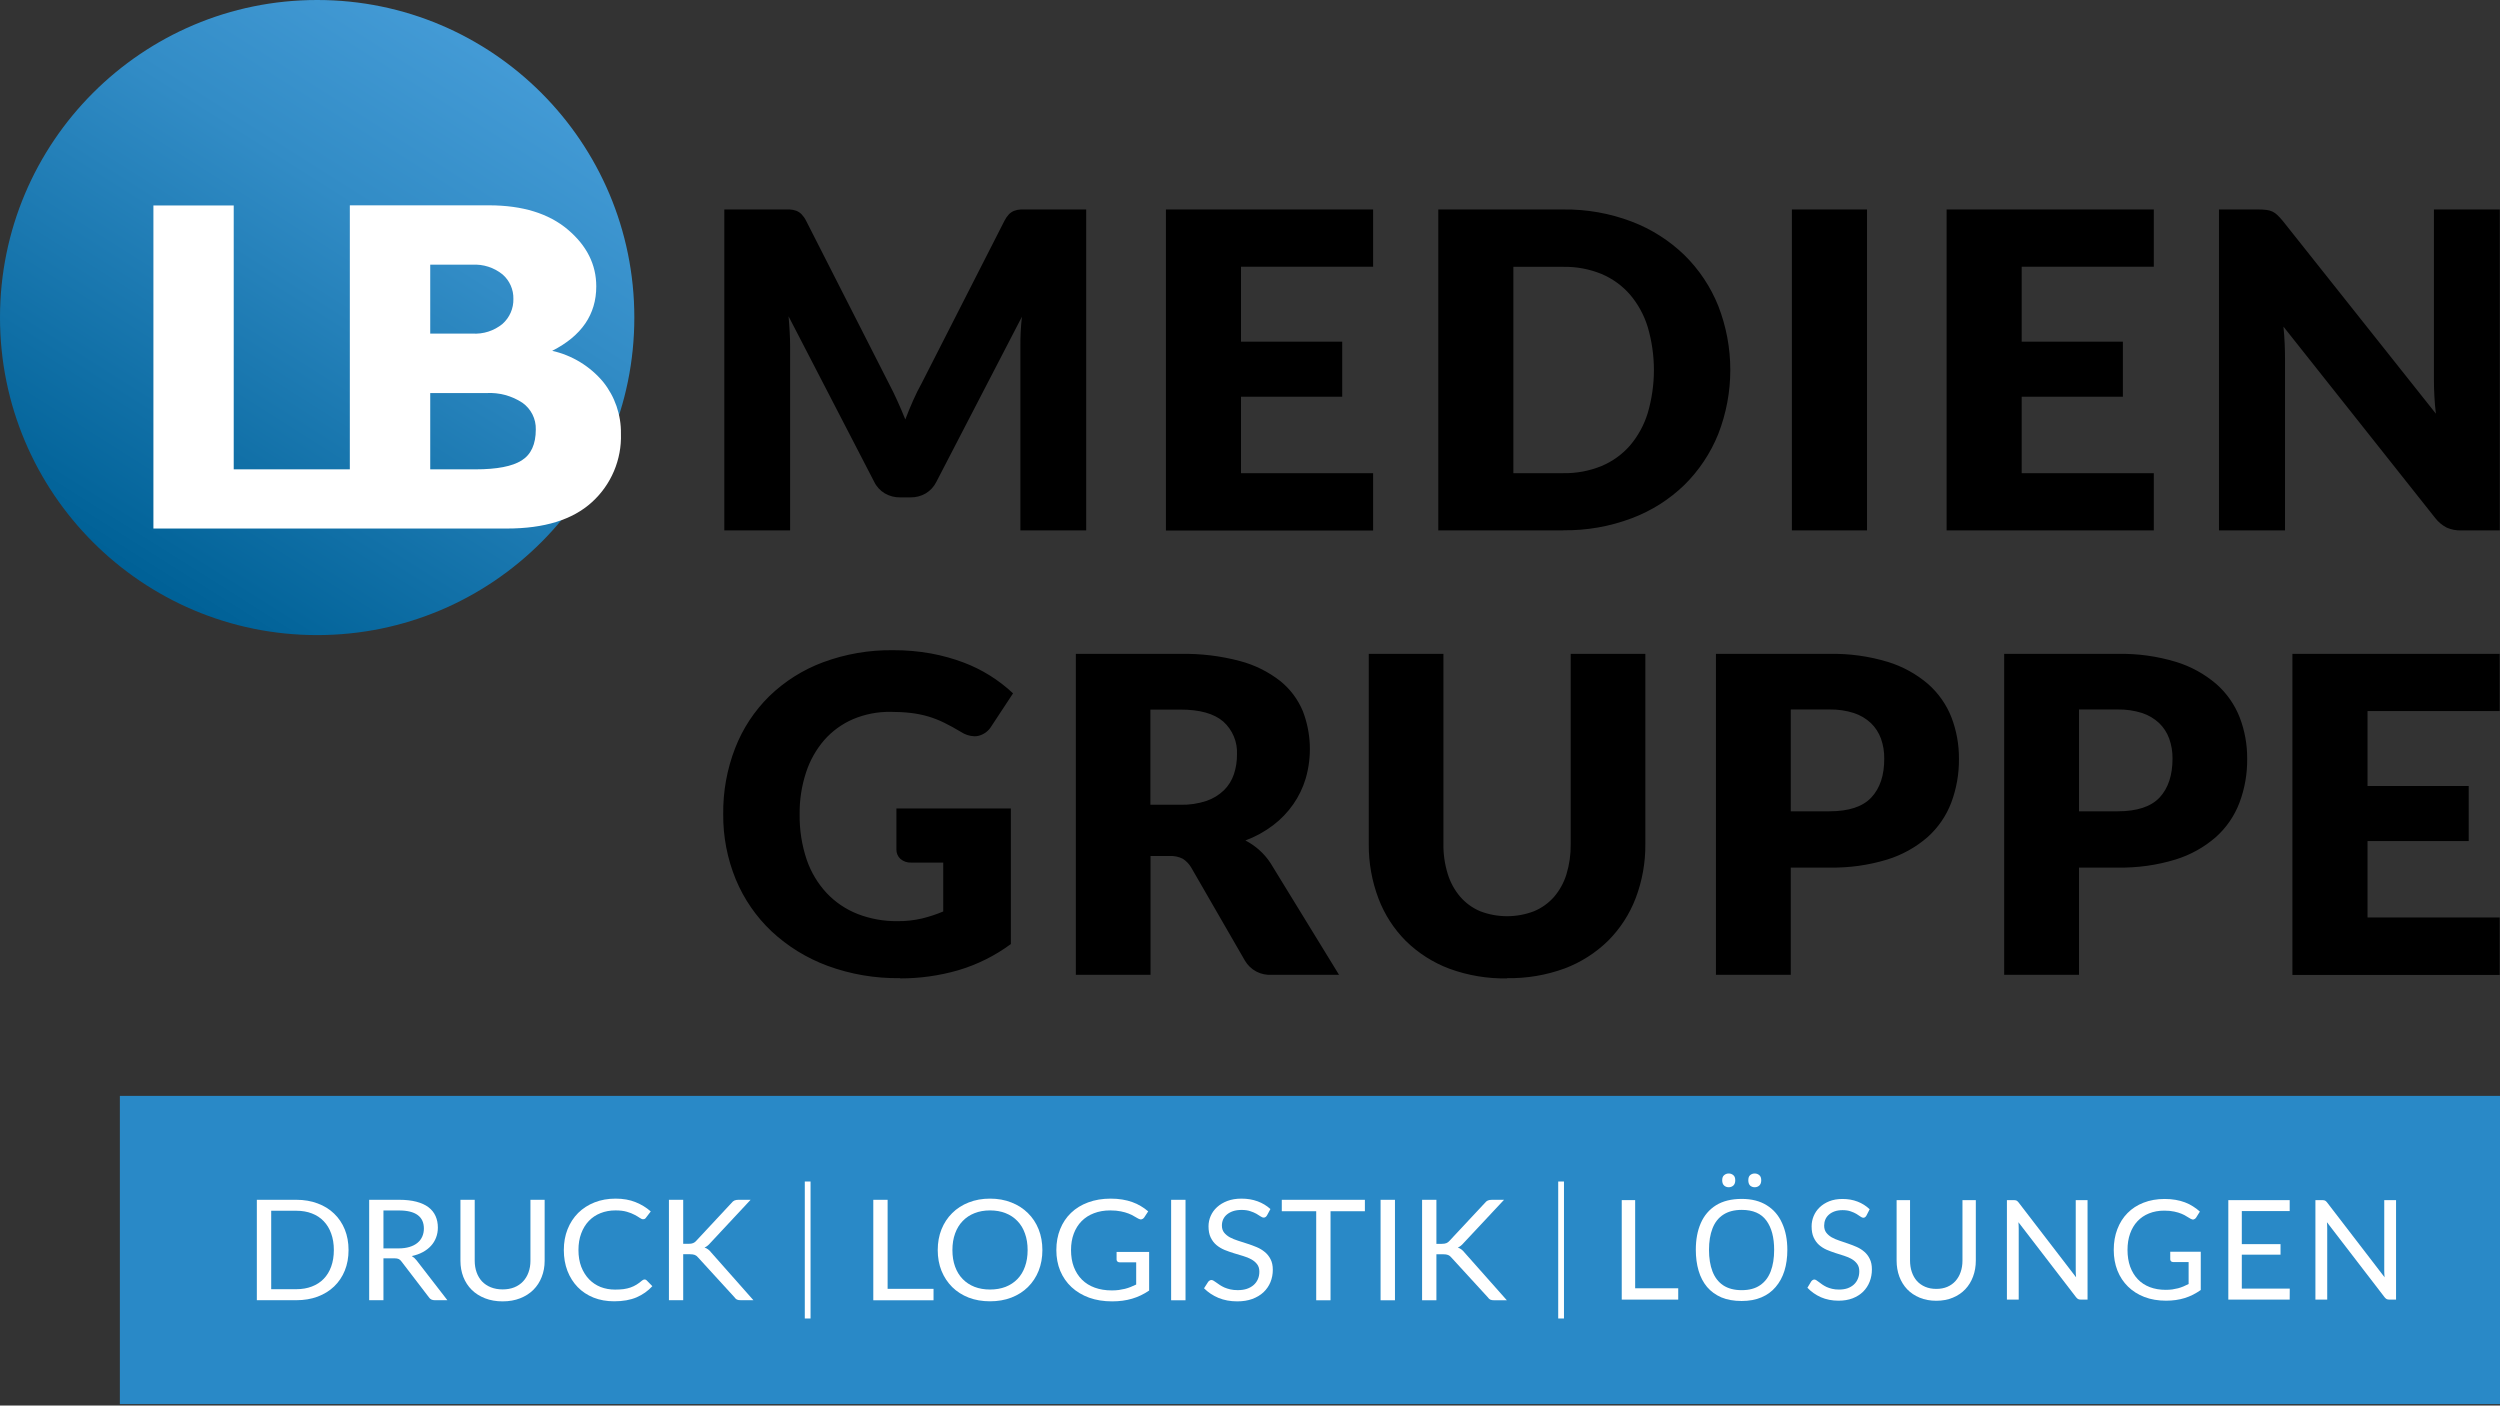 <svg width="217" height="122" viewBox="0 0 217 122" fill="none" xmlns="http://www.w3.org/2000/svg">
<rect x="0" y="0" width="217" height="122" fill="#333333" stroke="none"/>
<rect x="10.404" y="95.123" width="206.596" height="26.753" fill="#2989C7"/>
<path d="M22.294 112.858V104.142H25.724C26.399 104.142 27.015 104.247 27.57 104.457C28.129 104.663 28.606 104.958 29.003 105.343C29.403 105.727 29.712 106.186 29.929 106.721C30.146 107.256 30.254 107.85 30.254 108.503C30.254 109.157 30.146 109.751 29.929 110.286C29.712 110.82 29.403 111.28 29.003 111.664C28.606 112.044 28.129 112.339 27.57 112.549C27.015 112.755 26.399 112.858 25.724 112.858H22.294ZM23.54 111.902H25.724C26.22 111.902 26.669 111.824 27.069 111.67C27.474 111.516 27.816 111.294 28.095 111.005C28.379 110.715 28.596 110.361 28.746 109.941C28.9 109.517 28.978 109.038 28.978 108.503C28.978 107.969 28.9 107.491 28.746 107.071C28.596 106.648 28.379 106.289 28.095 105.996C27.816 105.703 27.474 105.479 27.069 105.325C26.669 105.17 26.22 105.093 25.724 105.093H23.54V111.902Z" fill="white"/>
<path d="M32.044 112.858V104.142H34.641C35.221 104.142 35.721 104.198 36.143 104.309C36.568 104.42 36.919 104.58 37.194 104.79C37.469 105 37.674 105.255 37.807 105.556C37.941 105.854 38.007 106.186 38.007 106.555C38.007 106.864 37.955 107.153 37.851 107.422C37.751 107.687 37.603 107.927 37.407 108.141C37.211 108.355 36.973 108.537 36.693 108.687C36.414 108.838 36.097 108.951 35.742 109.026C35.905 109.125 36.042 109.248 36.155 109.395L38.833 112.858H37.732C37.507 112.858 37.34 112.775 37.231 112.609L34.847 109.496C34.776 109.396 34.699 109.327 34.616 109.288C34.532 109.244 34.403 109.222 34.228 109.222H33.283V112.858H32.044ZM33.283 108.361H34.591C34.95 108.361 35.267 108.319 35.542 108.236C35.817 108.153 36.047 108.036 36.23 107.885C36.418 107.731 36.558 107.549 36.65 107.339C36.745 107.129 36.793 106.895 36.793 106.638C36.793 106.119 36.614 105.729 36.255 105.467C35.897 105.202 35.358 105.069 34.641 105.069H33.283V108.361Z" fill="white"/>
<path d="M39.966 109.442V104.142H41.205V109.43C41.205 109.795 41.259 110.129 41.368 110.434C41.476 110.739 41.633 111.003 41.837 111.224C42.046 111.442 42.3 111.613 42.6 111.735C42.905 111.858 43.247 111.92 43.627 111.92C44.006 111.92 44.344 111.86 44.641 111.741C44.941 111.619 45.193 111.448 45.398 111.23C45.606 111.009 45.765 110.747 45.873 110.446C45.986 110.141 46.042 109.806 46.042 109.442V104.142H47.275V109.442C47.275 109.945 47.19 110.412 47.018 110.844C46.852 111.272 46.612 111.642 46.299 111.955C45.986 112.268 45.602 112.514 45.147 112.692C44.697 112.87 44.19 112.959 43.627 112.959C43.064 112.959 42.555 112.87 42.1 112.692C41.645 112.514 41.259 112.268 40.942 111.955C40.629 111.642 40.387 111.27 40.216 110.838C40.05 110.406 39.966 109.941 39.966 109.442Z" fill="white"/>
<path d="M48.94 108.503C48.94 107.846 49.048 107.244 49.265 106.697C49.486 106.147 49.793 105.675 50.185 105.283C50.581 104.891 51.055 104.586 51.605 104.368C52.156 104.15 52.765 104.041 53.432 104.041C54.087 104.041 54.663 104.142 55.16 104.344C55.66 104.542 56.102 104.812 56.486 105.152L56.073 105.693C56.048 105.733 56.015 105.766 55.973 105.794C55.931 105.818 55.877 105.83 55.81 105.83C55.735 105.83 55.642 105.79 55.529 105.711C55.416 105.632 55.27 105.545 55.091 105.45C54.911 105.35 54.686 105.261 54.415 105.182C54.148 105.103 53.818 105.063 53.426 105.063C52.951 105.063 52.517 105.143 52.125 105.301C51.733 105.455 51.395 105.681 51.111 105.978C50.827 106.275 50.606 106.638 50.448 107.066C50.289 107.489 50.21 107.969 50.21 108.503C50.21 109.046 50.291 109.531 50.454 109.959C50.621 110.383 50.846 110.743 51.13 111.04C51.413 111.333 51.747 111.557 52.131 111.712C52.519 111.862 52.938 111.937 53.389 111.937C53.664 111.937 53.91 111.923 54.127 111.896C54.348 111.864 54.551 111.817 54.734 111.753C54.922 111.686 55.095 111.603 55.254 111.504C55.416 111.405 55.577 111.286 55.735 111.147C55.81 111.088 55.883 111.058 55.954 111.058C56.021 111.058 56.08 111.084 56.13 111.135L56.624 111.64C56.248 112.052 55.792 112.375 55.254 112.609C54.719 112.838 54.073 112.953 53.314 112.953C52.654 112.953 52.056 112.846 51.518 112.632C50.98 112.415 50.521 112.11 50.141 111.718C49.761 111.325 49.465 110.856 49.252 110.309C49.044 109.763 48.94 109.161 48.94 108.503Z" fill="white"/>
<path d="M58.063 112.858V104.142H59.302V107.963H59.772C59.934 107.963 60.064 107.943 60.16 107.903C60.26 107.864 60.349 107.798 60.429 107.707L63.489 104.422C63.572 104.315 63.66 104.241 63.751 104.202C63.847 104.162 63.964 104.142 64.102 104.142H65.153L61.655 107.891C61.572 107.99 61.488 108.072 61.405 108.135C61.325 108.198 61.242 108.25 61.154 108.289C61.271 108.325 61.376 108.379 61.467 108.45C61.563 108.521 61.655 108.614 61.743 108.729L65.397 112.858H64.321C64.242 112.858 64.173 112.854 64.114 112.846C64.056 112.834 64.004 112.819 63.958 112.799C63.916 112.775 63.879 112.747 63.845 112.716C63.816 112.684 63.787 112.648 63.758 112.609L60.591 109.145C60.508 109.042 60.416 108.971 60.316 108.931C60.216 108.888 60.066 108.866 59.865 108.866H59.302V112.858H58.063Z" fill="white"/>
<path d="M75.802 112.864V104.143H77.045V111.871H81.031V112.864H75.802Z" fill="white"/>
<path d="M81.395 108.506C81.395 107.852 81.504 107.252 81.722 106.705C81.944 106.158 82.253 105.688 82.651 105.296C83.048 104.9 83.525 104.592 84.082 104.374C84.639 104.152 85.256 104.041 85.934 104.041C86.612 104.041 87.229 104.152 87.786 104.374C88.347 104.592 88.826 104.9 89.224 105.296C89.625 105.688 89.935 106.158 90.153 106.705C90.37 107.252 90.479 107.852 90.479 108.506C90.479 109.16 90.37 109.761 90.153 110.308C89.935 110.851 89.625 111.32 89.224 111.717C88.826 112.109 88.347 112.414 87.786 112.632C87.229 112.846 86.612 112.953 85.934 112.953C85.256 112.953 84.639 112.846 84.082 112.632C83.525 112.414 83.048 112.109 82.651 111.717C82.253 111.32 81.944 110.851 81.722 110.308C81.504 109.761 81.395 109.16 81.395 108.506ZM82.67 108.506C82.67 109.041 82.747 109.521 82.902 109.945C83.057 110.369 83.276 110.728 83.561 111.021C83.846 111.314 84.189 111.54 84.591 111.699C84.992 111.853 85.44 111.931 85.934 111.931C86.432 111.931 86.882 111.853 87.284 111.699C87.686 111.54 88.029 111.314 88.313 111.021C88.598 110.728 88.816 110.369 88.966 109.945C89.121 109.521 89.198 109.041 89.198 108.506C89.198 107.971 89.121 107.492 88.966 107.068C88.816 106.639 88.598 106.279 88.313 105.986C88.029 105.688 87.686 105.46 87.284 105.302C86.882 105.143 86.432 105.064 85.934 105.064C85.44 105.064 84.992 105.143 84.591 105.302C84.189 105.46 83.846 105.688 83.561 105.986C83.276 106.279 83.057 106.639 82.902 107.068C82.747 107.492 82.67 107.971 82.67 108.506Z" fill="white"/>
<path d="M91.691 108.506C91.691 107.84 91.802 107.234 92.023 106.687C92.245 106.136 92.559 105.666 92.965 105.278C93.371 104.886 93.865 104.582 94.447 104.368C95.033 104.15 95.686 104.041 96.405 104.041C96.769 104.041 97.106 104.067 97.416 104.119C97.73 104.17 98.019 104.244 98.282 104.339C98.55 104.434 98.797 104.551 99.023 104.689C99.253 104.824 99.467 104.977 99.663 105.147L99.312 105.682C99.258 105.762 99.184 105.813 99.092 105.837C99.004 105.857 98.908 105.837 98.803 105.777C98.699 105.722 98.58 105.655 98.446 105.575C98.316 105.492 98.155 105.413 97.962 105.337C97.774 105.262 97.55 105.199 97.29 105.147C97.031 105.092 96.723 105.064 96.368 105.064C95.849 105.064 95.378 105.145 94.955 105.308C94.537 105.466 94.179 105.696 93.882 105.997C93.589 106.295 93.363 106.655 93.204 107.079C93.045 107.504 92.965 107.979 92.965 108.506C92.965 109.053 93.047 109.543 93.21 109.975C93.377 110.407 93.614 110.775 93.919 111.081C94.225 111.382 94.595 111.612 95.031 111.77C95.47 111.929 95.962 112.008 96.506 112.008C96.719 112.008 96.92 111.996 97.109 111.972C97.297 111.945 97.475 111.911 97.642 111.871C97.814 111.828 97.979 111.774 98.138 111.711C98.297 111.647 98.458 111.576 98.621 111.497V109.57H97.19C97.111 109.57 97.046 109.549 96.996 109.505C96.945 109.458 96.92 109.402 96.92 109.339V108.667H99.745V112.02C99.281 112.337 98.787 112.573 98.264 112.727C97.74 112.882 97.165 112.959 96.537 112.959C95.796 112.959 95.129 112.852 94.535 112.638C93.94 112.42 93.432 112.115 93.009 111.723C92.586 111.33 92.26 110.861 92.03 110.314C91.804 109.767 91.691 109.164 91.691 108.506Z" fill="white"/>
<path d="M101.654 112.864V104.143H102.903V112.864H101.654Z" fill="white"/>
<path d="M104.51 111.824L104.868 111.265C104.901 111.221 104.943 111.184 104.993 111.152C105.044 111.12 105.098 111.104 105.157 111.104C105.211 111.104 105.274 111.126 105.345 111.17C105.416 111.213 105.496 111.267 105.583 111.33C105.676 111.394 105.778 111.465 105.891 111.544C106.008 111.62 106.14 111.691 106.287 111.758C106.437 111.822 106.607 111.875 106.795 111.919C106.983 111.962 107.197 111.984 107.435 111.984C107.733 111.984 107.996 111.947 108.226 111.871C108.457 111.792 108.651 111.683 108.81 111.544C108.973 111.402 109.097 111.233 109.181 111.039C109.268 110.845 109.312 110.627 109.312 110.385C109.312 110.119 109.248 109.903 109.118 109.737C108.992 109.57 108.827 109.43 108.622 109.315C108.417 109.2 108.18 109.103 107.912 109.024C107.649 108.944 107.379 108.863 107.103 108.78C106.831 108.697 106.561 108.601 106.293 108.494C106.029 108.383 105.793 108.241 105.583 108.066C105.378 107.892 105.213 107.674 105.087 107.412C104.962 107.151 104.899 106.828 104.899 106.443C104.899 106.134 104.962 105.835 105.087 105.546C105.213 105.256 105.397 105.001 105.64 104.779C105.883 104.557 106.18 104.378 106.531 104.244C106.887 104.109 107.295 104.041 107.756 104.041C108.27 104.041 108.737 104.119 109.155 104.273C109.578 104.428 109.951 104.652 110.273 104.945L109.972 105.504C109.934 105.563 109.892 105.609 109.846 105.641C109.8 105.672 109.746 105.688 109.683 105.688C109.612 105.688 109.526 105.655 109.425 105.587C109.325 105.516 109.202 105.439 109.055 105.355C108.909 105.272 108.731 105.197 108.521 105.129C108.312 105.058 108.061 105.022 107.768 105.022C107.488 105.022 107.241 105.058 107.027 105.129C106.818 105.201 106.64 105.298 106.494 105.421C106.351 105.54 106.243 105.682 106.167 105.849C106.096 106.011 106.061 106.188 106.061 106.378C106.061 106.62 106.123 106.822 106.249 106.984C106.379 107.147 106.546 107.286 106.751 107.4C106.96 107.511 107.197 107.609 107.46 107.692C107.724 107.775 107.994 107.862 108.27 107.953C108.547 108.041 108.816 108.14 109.08 108.251C109.344 108.362 109.578 108.502 109.783 108.673C109.993 108.843 110.16 109.053 110.285 109.303C110.415 109.549 110.48 109.854 110.48 110.219C110.48 110.599 110.411 110.958 110.273 111.295C110.135 111.628 109.934 111.919 109.67 112.169C109.407 112.414 109.082 112.608 108.697 112.751C108.316 112.89 107.881 112.959 107.391 112.959C106.793 112.959 106.249 112.858 105.759 112.656C105.274 112.45 104.857 112.173 104.51 111.824Z" fill="white"/>
<path d="M111.259 105.135V104.143H118.472V105.135H115.49V112.864H114.247V105.135H111.259Z" fill="white"/>
<path d="M119.834 112.864V104.143H121.083V112.864H119.834Z" fill="white"/>
<path d="M123.437 112.864V104.143H124.68V107.965H125.151C125.314 107.965 125.444 107.945 125.54 107.906C125.641 107.866 125.731 107.801 125.81 107.71L128.88 104.422C128.964 104.315 129.052 104.242 129.144 104.202C129.24 104.162 129.357 104.143 129.495 104.143H130.55L127.041 107.894C126.957 107.993 126.873 108.074 126.79 108.138C126.71 108.201 126.626 108.253 126.539 108.292C126.656 108.328 126.76 108.381 126.852 108.453C126.949 108.524 127.041 108.617 127.129 108.732L130.795 112.864H129.715C129.636 112.864 129.567 112.86 129.508 112.852C129.449 112.84 129.397 112.824 129.351 112.805C129.309 112.781 129.272 112.753 129.238 112.721C129.209 112.69 129.179 112.654 129.15 112.614L125.974 109.148C125.89 109.045 125.798 108.974 125.697 108.934C125.597 108.891 125.446 108.869 125.245 108.869H124.68V112.864H123.437Z" fill="white"/>
<path d="M140.767 112.806V104.17H141.932V111.823H145.67V112.806H140.767Z" fill="white"/>
<path d="M155.141 108.49C155.141 109.157 155.057 109.764 154.888 110.31C154.719 110.849 154.466 111.315 154.129 111.709C153.799 112.102 153.385 112.404 152.887 112.613C152.397 112.822 151.826 112.926 151.175 112.926C150.5 112.926 149.913 112.822 149.415 112.613C148.917 112.396 148.503 112.094 148.173 111.709C147.844 111.315 147.598 110.845 147.438 110.298C147.277 109.752 147.197 109.145 147.197 108.478C147.197 107.594 147.341 106.822 147.631 106.163C147.92 105.504 148.358 104.99 148.945 104.62C149.539 104.25 150.287 104.065 151.187 104.065C152.047 104.065 152.77 104.25 153.357 104.62C153.944 104.982 154.386 105.496 154.683 106.163C154.989 106.822 155.141 107.598 155.141 108.49ZM148.342 108.49C148.342 109.213 148.442 109.836 148.643 110.358C148.844 110.881 149.154 111.283 149.572 111.564C149.997 111.845 150.532 111.986 151.175 111.986C151.826 111.986 152.356 111.845 152.766 111.564C153.184 111.283 153.494 110.881 153.695 110.358C153.895 109.836 153.996 109.213 153.996 108.49C153.996 107.405 153.771 106.557 153.321 105.946C152.871 105.327 152.159 105.018 151.187 105.018C150.536 105.018 149.997 105.158 149.572 105.44C149.154 105.713 148.844 106.111 148.643 106.633C148.442 107.148 148.342 107.766 148.342 108.49ZM149.487 102.45C149.487 102.241 149.543 102.092 149.656 102.004C149.768 101.907 149.901 101.859 150.054 101.859C150.206 101.859 150.339 101.907 150.452 102.004C150.564 102.092 150.62 102.241 150.62 102.45C150.62 102.651 150.564 102.804 150.452 102.908C150.339 103.005 150.206 103.053 150.054 103.053C149.901 103.053 149.768 103.005 149.656 102.908C149.543 102.804 149.487 102.651 149.487 102.45ZM151.754 102.45C151.754 102.241 151.806 102.092 151.91 102.004C152.023 101.907 152.155 101.859 152.308 101.859C152.461 101.859 152.593 101.907 152.706 102.004C152.818 102.092 152.875 102.241 152.875 102.45C152.875 102.651 152.818 102.804 152.706 102.908C152.593 103.005 152.461 103.053 152.308 103.053C152.155 103.053 152.023 103.005 151.91 102.908C151.806 102.804 151.754 102.651 151.754 102.45Z" fill="white"/>
<path d="M156.883 111.776L157.218 111.222C157.25 111.179 157.289 111.142 157.336 111.11C157.383 111.079 157.434 111.063 157.489 111.063C157.54 111.063 157.599 111.085 157.666 111.128C157.732 111.171 157.807 111.224 157.889 111.287C157.976 111.35 158.072 111.42 158.178 111.499C158.288 111.573 158.411 111.644 158.549 111.711C158.69 111.774 158.849 111.827 159.025 111.87C159.202 111.913 159.402 111.934 159.626 111.934C159.904 111.934 160.152 111.897 160.367 111.823C160.583 111.744 160.766 111.636 160.915 111.499C161.068 111.358 161.184 111.191 161.262 110.999C161.345 110.806 161.386 110.59 161.386 110.351C161.386 110.088 161.325 109.874 161.203 109.709C161.086 109.545 160.931 109.405 160.738 109.291C160.546 109.178 160.324 109.082 160.073 109.003C159.826 108.925 159.573 108.844 159.314 108.762C159.059 108.679 158.806 108.585 158.554 108.479C158.307 108.369 158.085 108.228 157.889 108.055C157.697 107.883 157.542 107.667 157.424 107.408C157.306 107.149 157.248 106.829 157.248 106.448C157.248 106.142 157.306 105.846 157.424 105.559C157.542 105.273 157.715 105.02 157.942 104.8C158.17 104.58 158.448 104.404 158.778 104.27C159.112 104.137 159.494 104.07 159.926 104.07C160.409 104.07 160.846 104.147 161.239 104.3C161.635 104.453 161.984 104.674 162.286 104.965L162.004 105.518C161.969 105.577 161.929 105.622 161.886 105.654C161.843 105.685 161.792 105.701 161.733 105.701C161.666 105.701 161.586 105.667 161.492 105.601C161.398 105.53 161.282 105.453 161.144 105.371C161.007 105.289 160.84 105.214 160.644 105.147C160.448 105.077 160.212 105.041 159.938 105.041C159.675 105.041 159.443 105.077 159.243 105.147C159.047 105.218 158.88 105.314 158.743 105.436C158.609 105.554 158.507 105.695 158.437 105.86C158.37 106.021 158.337 106.195 158.337 106.384C158.337 106.623 158.395 106.823 158.513 106.984C158.635 107.145 158.792 107.282 158.984 107.396C159.18 107.506 159.402 107.602 159.649 107.684C159.897 107.767 160.15 107.853 160.409 107.943C160.668 108.03 160.921 108.128 161.168 108.238C161.415 108.348 161.635 108.487 161.827 108.656C162.024 108.824 162.181 109.032 162.298 109.28C162.42 109.523 162.481 109.825 162.481 110.186C162.481 110.563 162.416 110.918 162.286 111.252C162.157 111.581 161.969 111.87 161.721 112.117C161.474 112.36 161.17 112.553 160.809 112.694C160.452 112.831 160.044 112.9 159.585 112.9C159.023 112.9 158.513 112.8 158.054 112.6C157.599 112.396 157.208 112.121 156.883 111.776Z" fill="white"/>
<path d="M164.626 109.421V104.17H165.791V109.409C165.791 109.77 165.842 110.102 165.944 110.404C166.046 110.706 166.194 110.967 166.386 111.187C166.582 111.403 166.821 111.571 167.104 111.693C167.39 111.815 167.712 111.876 168.069 111.876C168.426 111.876 168.744 111.817 169.023 111.699C169.306 111.577 169.543 111.409 169.735 111.193C169.931 110.973 170.081 110.714 170.183 110.416C170.289 110.114 170.342 109.782 170.342 109.421V104.17H171.501V109.421C171.501 109.919 171.421 110.382 171.26 110.81C171.103 111.234 170.877 111.601 170.583 111.911C170.289 112.221 169.928 112.464 169.5 112.641C169.076 112.817 168.599 112.906 168.069 112.906C167.54 112.906 167.061 112.817 166.633 112.641C166.205 112.464 165.842 112.221 165.544 111.911C165.25 111.601 165.022 111.232 164.861 110.804C164.704 110.377 164.626 109.915 164.626 109.421Z" fill="white"/>
<path d="M174.2 112.806V104.17H174.806C174.857 104.17 174.9 104.174 174.935 104.182C174.975 104.186 175.008 104.196 175.035 104.211C175.063 104.223 175.09 104.243 175.118 104.27C175.145 104.294 175.175 104.325 175.206 104.364L180.204 110.869C180.196 110.763 180.188 110.661 180.18 110.563C180.176 110.465 180.174 110.373 180.174 110.286V104.17H181.199V112.806H180.616C180.522 112.806 180.443 112.79 180.38 112.759C180.322 112.727 180.261 112.672 180.198 112.594L175.2 106.089C175.208 106.191 175.214 106.291 175.218 106.389C175.222 106.484 175.224 106.57 175.224 106.648V112.806H174.2Z" fill="white"/>
<path d="M183.473 108.491C183.473 107.832 183.577 107.231 183.785 106.69C183.993 106.144 184.287 105.679 184.668 105.295C185.049 104.906 185.512 104.606 186.057 104.394C186.607 104.178 187.219 104.07 187.894 104.07C188.235 104.07 188.551 104.096 188.842 104.147C189.136 104.198 189.407 104.27 189.654 104.364C189.905 104.459 190.137 104.574 190.349 104.712C190.564 104.845 190.765 104.996 190.949 105.165L190.619 105.695C190.568 105.773 190.5 105.824 190.413 105.848C190.331 105.867 190.241 105.848 190.143 105.789C190.044 105.734 189.933 105.667 189.807 105.589C189.685 105.506 189.534 105.428 189.354 105.353C189.177 105.279 188.967 105.216 188.724 105.165C188.481 105.11 188.192 105.083 187.859 105.083C187.372 105.083 186.931 105.163 186.534 105.324C186.142 105.481 185.806 105.709 185.528 106.007C185.253 106.301 185.041 106.658 184.892 107.078C184.743 107.498 184.668 107.969 184.668 108.491C184.668 109.032 184.745 109.517 184.898 109.945C185.055 110.373 185.276 110.738 185.563 111.04C185.849 111.338 186.197 111.566 186.605 111.723C187.017 111.88 187.478 111.958 187.988 111.958C188.188 111.958 188.377 111.946 188.553 111.923C188.73 111.895 188.897 111.862 189.054 111.823C189.214 111.779 189.369 111.727 189.519 111.664C189.668 111.601 189.819 111.53 189.972 111.452V109.545H188.63C188.555 109.545 188.494 109.523 188.447 109.48C188.4 109.433 188.377 109.378 188.377 109.315V108.65H191.026V111.97C190.59 112.284 190.127 112.517 189.636 112.67C189.146 112.823 188.606 112.9 188.018 112.9C187.323 112.9 186.697 112.794 186.14 112.582C185.583 112.366 185.106 112.064 184.709 111.675C184.313 111.287 184.007 110.822 183.791 110.28C183.579 109.739 183.473 109.142 183.473 108.491Z" fill="white"/>
<path d="M193.418 112.806V104.17H198.745V105.118H194.589V107.991H197.95V108.903H194.589V111.852H198.751L198.745 112.806H193.418Z" fill="white"/>
<path d="M200.978 112.806V104.17H201.585C201.636 104.17 201.679 104.174 201.714 104.182C201.754 104.186 201.787 104.196 201.814 104.211C201.842 104.223 201.869 104.243 201.897 104.27C201.924 104.294 201.954 104.325 201.985 104.364L206.983 110.869C206.975 110.763 206.967 110.661 206.959 110.563C206.955 110.465 206.953 110.373 206.953 110.286V104.17H207.977V112.806H207.395C207.301 112.806 207.222 112.79 207.159 112.759C207.1 112.727 207.04 112.672 206.977 112.594L201.979 106.089C201.987 106.191 201.993 106.291 201.997 106.389C202.001 106.484 202.003 106.57 202.003 106.648V112.806H200.978Z" fill="white"/>
<line x1="70.106" y1="102.555" x2="70.106" y2="114.445" stroke="white" stroke-width="0.5"/>
<line x1="135.503" y1="102.555" x2="135.503" y2="114.445" stroke="white" stroke-width="0.5"/>
<path d="M130.844 84.925C129.127 84.959 127.418 84.674 125.805 84.084C124.392 83.553 123.105 82.732 122.026 81.675C120.982 80.627 120.172 79.369 119.649 77.984C119.081 76.481 118.796 74.886 118.809 73.279V56.757H125.289V73.237C125.275 74.129 125.403 75.017 125.667 75.869C125.889 76.592 126.256 77.261 126.746 77.837C127.221 78.386 127.816 78.817 128.484 79.098C129.985 79.67 131.644 79.67 133.145 79.098C133.809 78.823 134.402 78.4 134.88 77.862C135.371 77.29 135.74 76.624 135.963 75.903C136.223 75.052 136.349 74.165 136.337 73.275V56.757H142.816V73.258C142.831 74.865 142.547 76.461 141.976 77.963C141.447 79.348 140.633 80.605 139.587 81.654C138.508 82.712 137.221 83.532 135.808 84.063C134.205 84.65 132.508 84.935 130.802 84.904M78.114 84.904C75.966 84.935 73.832 84.57 71.815 83.828C70.021 83.162 68.375 82.148 66.974 80.843C65.633 79.575 64.574 78.037 63.866 76.332C63.128 74.533 62.757 72.605 62.775 70.66C62.752 68.703 63.104 66.759 63.812 64.934C64.469 63.24 65.478 61.706 66.772 60.431C68.106 59.139 69.693 58.136 71.433 57.488C73.386 56.764 75.456 56.407 77.539 56.437C78.639 56.432 79.736 56.528 80.819 56.723C81.784 56.9 82.731 57.163 83.649 57.509C85.238 58.11 86.694 59.019 87.932 60.183L86.055 63.034C85.931 63.244 85.766 63.426 85.57 63.571C85.373 63.715 85.15 63.819 84.913 63.875C84.802 63.898 84.69 63.91 84.577 63.908C84.16 63.893 83.756 63.762 83.409 63.53C82.897 63.222 82.414 62.957 81.961 62.735C81.513 62.515 81.048 62.332 80.571 62.189C80.082 62.047 79.582 61.946 79.076 61.886C78.49 61.819 77.901 61.787 77.312 61.789C76.186 61.772 75.07 61.989 74.033 62.428C73.081 62.84 72.232 63.458 71.547 64.236C70.839 65.056 70.302 66.01 69.968 67.04C69.581 68.215 69.392 69.445 69.409 70.681C69.388 72.02 69.595 73.352 70.022 74.621C70.391 75.701 70.984 76.691 71.761 77.526C72.512 78.318 73.428 78.935 74.444 79.334C75.547 79.76 76.722 79.972 77.904 79.956C78.618 79.964 79.33 79.886 80.025 79.725C80.656 79.572 81.274 79.368 81.873 79.115V74.873H79.114C78.763 74.895 78.418 74.779 78.152 74.549C78.04 74.445 77.951 74.318 77.892 74.176C77.832 74.035 77.804 73.883 77.808 73.729V70.173H87.743V81.944C86.362 82.963 84.815 83.733 83.17 84.219C81.54 84.689 79.852 84.927 78.156 84.925M216.971 84.623H198.981V56.757H216.971V61.718H205.502V68.222H214.283V73.002H205.502V79.636H216.971V84.61M180.437 84.61H173.962V56.757H183.818C185.535 56.72 187.247 56.956 188.89 57.455C190.173 57.849 191.36 58.503 192.38 59.376C193.274 60.164 193.968 61.154 194.404 62.264C194.844 63.411 195.065 64.63 195.055 65.859C195.071 67.164 194.843 68.46 194.383 69.681C193.948 70.827 193.244 71.851 192.329 72.666C191.312 73.55 190.12 74.212 188.831 74.608C187.207 75.103 185.515 75.338 183.818 75.306H180.458V84.618M180.458 61.592V70.421H183.818C185.497 70.421 186.712 70.018 187.463 69.214C188.202 68.411 188.575 67.288 188.575 65.851C188.583 65.258 188.485 64.668 188.286 64.11C188.102 63.599 187.803 63.137 187.412 62.761C186.989 62.367 186.487 62.07 185.938 61.89C185.253 61.673 184.536 61.57 183.818 61.583H180.458M155.439 84.61H148.943V56.757H158.799C160.516 56.72 162.228 56.956 163.871 57.455C165.154 57.849 166.341 58.503 167.361 59.376C168.255 60.164 168.949 61.154 169.385 62.264C169.825 63.411 170.046 64.63 170.036 65.859C170.051 67.164 169.824 68.46 169.364 69.681C168.928 70.826 168.223 71.849 167.31 72.666C166.292 73.549 165.1 74.211 163.812 74.608C162.188 75.103 160.496 75.338 158.799 75.306H155.439V84.618M155.439 61.592V70.421H158.799C160.478 70.421 161.692 70.018 162.439 69.214C163.187 68.41 163.558 67.288 163.552 65.851C163.561 65.258 163.465 64.669 163.267 64.11C163.081 63.6 162.783 63.138 162.393 62.761C161.969 62.366 161.465 62.069 160.915 61.89C160.236 61.675 159.527 61.571 158.815 61.583H155.456M116.277 84.61H110.398C109.932 84.645 109.466 84.549 109.053 84.332C108.639 84.115 108.295 83.786 108.059 83.382L103.394 75.297C103.214 74.992 102.966 74.732 102.667 74.541C102.311 74.362 101.915 74.279 101.517 74.301H99.866V84.61H93.383V56.757H102.461C104.205 56.721 105.945 56.931 107.631 57.379C108.899 57.713 110.086 58.301 111.12 59.107C111.984 59.801 112.66 60.702 113.086 61.726C113.807 63.597 113.894 65.653 113.333 67.579C113.095 68.374 112.732 69.126 112.258 69.807C111.774 70.503 111.183 71.119 110.507 71.631C109.775 72.188 108.964 72.633 108.101 72.952C108.529 73.174 108.928 73.448 109.289 73.767C109.672 74.106 110.006 74.495 110.285 74.923L116.231 84.618M99.854 61.592V69.853H102.461C103.227 69.872 103.989 69.759 104.716 69.521C105.286 69.327 105.807 69.009 106.241 68.592C106.633 68.204 106.928 67.728 107.102 67.204C107.285 66.653 107.376 66.075 107.37 65.493C107.398 64.956 107.305 64.419 107.098 63.923C106.891 63.427 106.575 62.983 106.174 62.626C105.372 61.937 104.137 61.592 102.461 61.592H99.854Z" fill="black"/>
<path d="M217 46.04H213.641C213.208 46.054 212.778 45.972 212.381 45.801C211.987 45.599 211.643 45.311 211.373 44.96L198.204 28.353C198.255 28.854 198.288 29.333 198.309 29.799C198.33 30.266 198.339 30.699 198.339 31.107V46.04H192.607V18.183H196.021C196.258 18.181 196.495 18.193 196.73 18.221C196.909 18.242 197.083 18.29 197.247 18.364C197.402 18.439 197.543 18.538 197.667 18.658C197.837 18.82 197.997 18.993 198.145 19.175L211.436 35.908C211.369 35.37 211.327 34.853 211.302 34.348C211.276 33.844 211.264 33.373 211.264 32.923V18.183H216.979V46.04M186.929 46.04H168.965V18.183H186.95V23.152H175.482V29.657H184.267V34.437H175.482V41.071H186.95V46.04M162.057 46.04H155.536V18.183H162.057V46.04ZM135.699 46.04H124.843V18.183H135.699C137.725 18.156 139.738 18.513 141.632 19.234C143.337 19.883 144.893 20.871 146.205 22.139C147.478 23.391 148.479 24.892 149.145 26.549C150.539 30.126 150.539 34.097 149.145 37.674C148.477 39.333 147.476 40.836 146.205 42.093C144.895 43.361 143.338 44.345 141.632 44.985C139.737 45.701 137.724 46.055 135.699 46.028M131.361 23.152V41.071H135.699C136.835 41.091 137.964 40.88 139.016 40.449C139.96 40.054 140.802 39.449 141.477 38.679C142.179 37.854 142.705 36.894 143.022 35.858C143.739 33.418 143.739 30.823 143.022 28.383C142.705 27.346 142.179 26.386 141.477 25.561C140.802 24.79 139.96 24.181 139.016 23.783C137.964 23.352 136.835 23.141 135.699 23.161H131.361M119.183 46.049H101.202V18.183H119.187V23.152H107.719V29.657H116.504V34.437H107.719V41.071H119.187V46.04M94.281 46.04H88.57V30.018C88.57 29.648 88.57 29.244 88.596 28.811C88.621 28.378 88.65 27.941 88.701 27.495L81.281 41.815C81.077 42.236 80.754 42.589 80.353 42.828C79.947 43.063 79.485 43.182 79.017 43.173H78.135C77.669 43.182 77.208 43.062 76.804 42.828C76.402 42.59 76.079 42.237 75.876 41.815L68.448 27.458C68.49 27.916 68.519 28.362 68.544 28.803C68.57 29.244 68.582 29.644 68.582 30.018V46.04H62.871V18.183H67.818C68.099 18.183 68.347 18.183 68.557 18.183C68.751 18.192 68.942 18.23 69.124 18.297C69.292 18.365 69.445 18.466 69.573 18.595C69.732 18.762 69.865 18.952 69.968 19.159L77.157 33.289C77.413 33.777 77.661 34.277 77.896 34.803C78.131 35.328 78.362 35.858 78.581 36.408C78.795 35.845 79.021 35.299 79.257 34.765C79.492 34.231 79.748 33.718 80.017 33.234L87.189 19.159C87.292 18.953 87.424 18.764 87.579 18.595C87.709 18.465 87.863 18.364 88.033 18.297C88.214 18.23 88.403 18.192 88.596 18.183C88.81 18.183 89.053 18.183 89.335 18.183H94.281V46.04Z" fill="black"/>
<path d="M27.53 55.126C42.735 55.126 55.06 42.786 55.06 27.563C55.06 12.34 42.735 0 27.53 0C12.326 0 0 12.34 0 27.563C0 42.786 12.326 55.126 27.53 55.126Z" fill="url(#paint0_linear_257_14)"/>
<path d="M52.348 33.142C51.209 31.785 49.657 30.84 47.93 30.451C50.483 29.156 51.759 27.291 51.756 24.855C51.756 22.961 50.931 21.317 49.282 19.924C47.633 18.531 45.364 17.83 42.475 17.822H30.365V40.739H20.287V17.834H13.316V45.877H44C47.247 45.877 49.706 45.114 51.378 43.59C52.204 42.841 52.857 41.922 53.292 40.895C53.727 39.869 53.934 38.759 53.897 37.645C53.922 36.009 53.373 34.416 52.348 33.142ZM37.344 22.976H40.993C41.942 22.919 42.878 23.219 43.618 23.817C43.922 24.08 44.164 24.407 44.328 24.775C44.491 25.143 44.571 25.542 44.562 25.944C44.572 26.353 44.492 26.759 44.329 27.133C44.166 27.508 43.923 27.843 43.618 28.114C42.882 28.718 41.943 29.019 40.993 28.955H37.344V22.976ZM45.281 39.965C44.466 40.481 43.13 40.739 41.275 40.739H37.344V34.117H42.236C43.335 34.058 44.424 34.353 45.343 34.958C45.714 35.219 46.014 35.567 46.217 35.972C46.42 36.377 46.52 36.826 46.507 37.279C46.507 38.557 46.099 39.453 45.281 39.965Z" fill="white"/>
<defs>
<linearGradient id="paint0_linear_257_14" x1="42.513" y1="3.796" x2="13.073" y2="50.39" gradientUnits="userSpaceOnUse">
<stop stop-color="#449BD6"/>
<stop offset="0.32" stop-color="#328CC6"/>
<stop offset="0.94" stop-color="#04659B"/>
<stop offset="1" stop-color="#006197"/>
</linearGradient>
</defs>
</svg>
